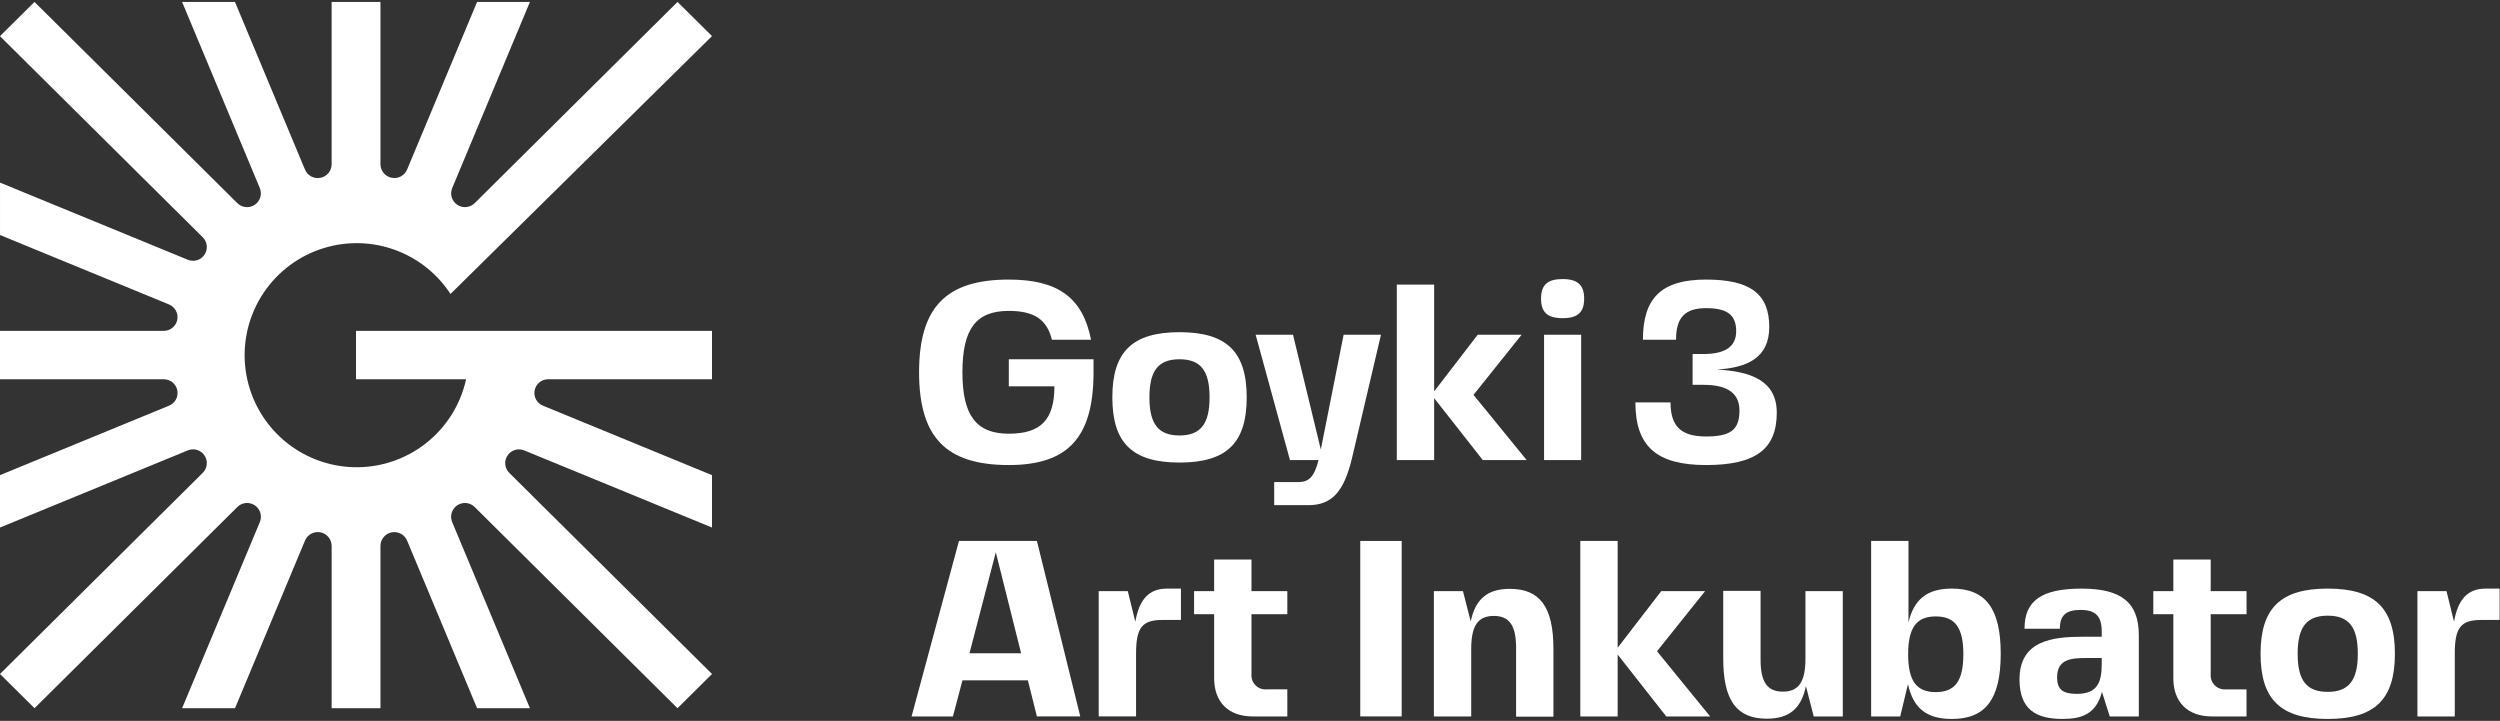 <?xml version="1.0" encoding="UTF-8"?>
<svg xmlns="http://www.w3.org/2000/svg" width="326" height="94" viewBox="0 0 326 94" fill="none">
  <rect x="0" y="0" width="326" height="94" fill="#333333" stroke="none"/>
  <path d="M92.845 68.792V61.959L70.797 52.899C70.412 52.742 70.093 52.456 69.896 52.09C69.699 51.723 69.636 51.3 69.718 50.892C69.8 50.484 70.021 50.117 70.344 49.855C70.667 49.593 71.071 49.451 71.487 49.455H92.845V43.142H46.424V49.456H60.782C60.782 49.478 60.771 49.498 60.766 49.518C60.028 52.808 58.174 55.741 55.52 57.82C52.865 59.9 49.574 60.997 46.203 60.926C42.832 60.855 39.589 59.62 37.024 57.431C34.46 55.242 32.731 52.234 32.132 48.916C31.532 45.598 32.099 42.175 33.735 39.227C35.372 36.279 37.977 33.987 41.11 32.741C44.243 31.495 47.711 31.371 50.925 32.39C54.139 33.409 56.902 35.508 58.745 38.332L92.845 4.707L88.351 0.25L61.908 26.48C61.615 26.776 61.228 26.96 60.813 27.003C60.399 27.045 59.983 26.942 59.636 26.712C59.289 26.482 59.032 26.139 58.91 25.741C58.788 25.343 58.807 24.914 58.965 24.529L69.103 0.25H62.214L53.084 22.112C52.923 22.495 52.634 22.811 52.267 23.006C51.9 23.201 51.477 23.263 51.069 23.183C50.661 23.102 50.293 22.883 50.028 22.563C49.763 22.243 49.616 21.842 49.612 21.426V0.25H43.245V21.433C43.241 21.849 43.094 22.25 42.829 22.57C42.563 22.89 42.196 23.108 41.788 23.189C41.38 23.269 40.957 23.207 40.59 23.012C40.223 22.817 39.934 22.501 39.773 22.118L30.64 0.251H23.745L33.883 24.53C34.041 24.915 34.061 25.344 33.938 25.742C33.816 26.14 33.559 26.483 33.212 26.713C32.865 26.944 32.449 27.046 32.035 27.004C31.62 26.961 31.233 26.777 30.94 26.481L4.497 0.251L-0.003 4.716L26.445 30.947C26.739 31.241 26.921 31.629 26.961 32.042C27 32.456 26.895 32.871 26.663 33.216C26.43 33.561 26.085 33.814 25.687 33.933C25.289 34.052 24.861 34.029 24.478 33.867L0.001 23.81V30.644L22.037 39.699C22.422 39.856 22.741 40.142 22.938 40.509C23.135 40.875 23.198 41.299 23.116 41.707C23.034 42.115 22.813 42.481 22.49 42.743C22.166 43.006 21.762 43.147 21.346 43.143H6.10352e-05V49.457H21.351C21.767 49.453 22.171 49.595 22.494 49.857C22.817 50.119 23.038 50.486 23.12 50.894C23.202 51.301 23.139 51.725 22.942 52.092C22.745 52.458 22.426 52.744 22.041 52.901L6.10352e-05 61.958V68.792L24.476 58.736C24.859 58.574 25.287 58.55 25.686 58.668C26.085 58.787 26.43 59.04 26.663 59.386C26.895 59.731 27 60.146 26.96 60.56C26.92 60.975 26.737 61.362 26.442 61.656L6.10352e-05 87.886L4.5 92.351L30.945 66.119C31.238 65.823 31.625 65.639 32.04 65.596C32.454 65.554 32.87 65.656 33.217 65.887C33.564 66.117 33.821 66.46 33.943 66.858C34.066 67.256 34.046 67.685 33.888 68.07L23.745 92.352H30.645L39.775 70.487C39.937 70.104 40.225 69.788 40.592 69.593C40.959 69.398 41.382 69.336 41.79 69.416C42.198 69.497 42.565 69.715 42.831 70.035C43.096 70.355 43.243 70.756 43.247 71.172V92.352H49.611V71.176C49.615 70.76 49.762 70.359 50.027 70.039C50.292 69.719 50.66 69.5 51.068 69.419C51.476 69.339 51.899 69.401 52.266 69.596C52.633 69.791 52.922 70.107 53.083 70.49L62.212 92.352H69.103L58.959 68.072C58.8 67.686 58.781 67.258 58.903 66.859C59.025 66.461 59.282 66.117 59.629 65.887C59.977 65.656 60.394 65.554 60.808 65.597C61.223 65.639 61.61 65.825 61.903 66.121L88.345 92.352L92.845 87.887L66.402 61.657C66.109 61.363 65.926 60.975 65.887 60.561C65.847 60.148 65.952 59.733 66.184 59.388C66.417 59.043 66.762 58.79 67.16 58.671C67.559 58.552 67.986 58.575 68.369 58.737L92.845 68.792Z" fill="white"></path>
  <path d="M131.548 46.849H142.596V48.549C142.596 57.014 139.296 60.642 131.548 60.642C123.348 60.642 119.848 57.014 119.848 48.549C119.848 40.084 123.348 36.456 131.548 36.456C137.954 36.456 141.19 38.809 142.269 44.3H137.169C136.515 41.652 134.849 40.541 131.547 40.541C127.265 40.541 125.5 42.894 125.5 48.549C125.5 54.171 127.3 56.556 131.547 56.556C135.731 56.556 137.496 54.726 137.496 50.379H131.547L131.548 46.849Z" fill="white"></path>
  <path d="M162.57 51.817C162.57 57.766 159.955 60.317 153.81 60.317C147.665 60.317 145.05 57.768 145.05 51.817C145.05 45.866 147.665 43.317 153.81 43.317C159.955 43.317 162.57 45.868 162.57 51.817ZM153.806 56.784C156.552 56.784 157.728 55.284 157.728 51.816C157.728 48.316 156.552 46.848 153.806 46.848C151.06 46.848 149.884 48.318 149.884 51.816C149.884 55.314 151.065 56.784 153.806 56.784Z" fill="white"></path>
  <path d="M171.936 59.989H168.21L163.736 43.648H168.607L172.235 58.617L175.209 43.648H180.079L176.32 59.663C175.241 64.239 173.607 65.873 170.6 65.873H166.154V62.865H169.292C170.696 62.867 171.382 62.179 171.936 59.989Z" fill="white"></path>
  <path d="M187.013 51.033L192.7 43.646H198.42L192.145 51.49L199.074 59.99H193.354L187.013 51.917V59.99H182.143V37.109H187.013V51.033Z" fill="white"></path>
  <path d="M206.575 38.94C206.575 40.74 205.725 41.489 203.764 41.489C201.803 41.489 200.953 40.737 200.953 38.94C200.953 37.143 201.803 36.39 203.764 36.39C205.725 36.39 206.575 37.174 206.575 38.94ZM201.345 59.989V43.646H206.182V59.989H201.345Z" fill="white"></path>
  <path d="M222.15 46.163C225.124 46.163 226.399 45.085 226.399 43.189C226.399 41.064 225.222 40.182 222.477 40.182C219.732 40.182 218.555 41.391 218.555 44.3H214.238C214.238 38.809 216.689 36.456 222.474 36.456C228.227 36.456 230.71 38.319 230.71 42.633C230.71 46.621 227.899 47.961 223.846 48.189C228.455 48.418 231.69 49.726 231.69 53.811C231.69 58.583 228.912 60.642 222.473 60.642C216.002 60.642 213.256 58.191 213.256 52.471H217.838C217.838 55.609 219.211 56.916 222.479 56.916C225.551 56.916 226.826 56.132 226.826 53.549C226.826 51.392 225.426 50.182 222.153 50.182H220.714V46.162L222.15 46.163Z" fill="white"></path>
  <path d="M134.036 88.716H125.505L124.261 93.424H118.868L125.048 70.542H135.213L140.867 93.421H135.213L134.036 88.716ZM126.421 85.186H133.154L129.854 72.014L126.421 85.186Z" fill="white"></path>
  <path d="M148.142 85.251V93.422H143.272V77.08H147.064L148.045 81.068C148.568 78.127 149.845 76.754 152.163 76.754H153.994V80.839H151.64C148.927 80.838 148.142 81.819 148.142 85.251Z" fill="white"></path>
  <path d="M165.186 89.893H167.867V93.423H163.358C160.158 93.423 158.325 91.523 158.325 88.455V80.088H155.708V77.081H158.323V72.963H163.193V77.081H167.867V80.088H163.193V87.932C163.173 88.197 163.211 88.464 163.304 88.713C163.397 88.963 163.544 89.189 163.734 89.376C163.924 89.562 164.152 89.705 164.403 89.795C164.654 89.884 164.921 89.918 165.186 89.893Z" fill="white"></path>
  <path d="M182.778 70.541V93.42H177.378V70.541H182.778Z" fill="white"></path>
  <path d="M191.781 81.035C192.402 78.094 193.971 76.786 196.881 76.786C200.803 76.786 202.568 79.14 202.568 84.631V93.456H197.698V84.468C197.698 81.461 196.75 80.317 194.789 80.317C192.729 80.317 191.847 81.592 191.847 84.599V93.424H186.977V77.08H190.769L191.781 81.035Z" fill="white"></path>
  <path d="M210.942 84.467L216.629 77.08H222.349L216.074 84.924L223.003 93.424H217.283L210.942 85.351V93.424H206.072V70.541H210.942V84.467Z" fill="white"></path>
  <path d="M235.496 89.469C234.875 92.41 233.306 93.718 230.396 93.718C226.474 93.718 224.709 91.364 224.709 85.874V77.049H229.579V86.038C229.579 89.045 230.527 90.189 232.488 90.189C234.547 90.189 235.43 88.914 235.43 85.907V77.082H240.3V93.424H236.508L235.496 89.469Z" fill="white"></path>
  <path d="M248.8 89.206L247.787 93.423H243.996V70.541H248.866V81.164C249.585 78.124 251.317 76.752 254.521 76.752C258.9 76.752 260.894 79.301 260.894 85.252C260.894 91.203 258.9 93.752 254.521 93.752C251.251 93.75 249.486 92.376 248.8 89.206ZM256.023 85.316C256.023 81.852 254.944 80.381 252.423 80.381C249.902 80.381 248.823 81.852 248.823 85.316C248.823 88.78 249.902 90.252 252.423 90.252C254.944 90.252 256.02 88.781 256.02 85.316H256.023Z" fill="white"></path>
  <path d="M274.096 90.219C273.345 93.096 271.482 93.75 268.965 93.75C265.402 93.75 263.343 92.443 263.343 88.586C263.343 83.52 267.657 83.03 271.612 83.03H274.064V82.311C274.064 80.35 273.247 79.533 271.318 79.533C269.389 79.533 268.606 80.252 268.606 81.985H263.997C263.997 78.324 266.22 76.756 271.449 76.756C276.649 76.756 278.902 78.586 278.902 82.835V93.425H275.111L274.096 90.219ZM272.005 85.807C270.105 85.807 268.246 85.938 268.246 88.324C268.246 89.924 268.998 90.481 270.828 90.481C273.508 90.481 274.064 88.945 274.064 86.624V85.807H272.005Z" fill="white"></path>
  <path d="M290.267 89.894H292.947V93.424H288.437C285.237 93.424 283.404 91.524 283.404 88.456V80.088H280.79V77.081H283.404V72.962H288.274V77.081H292.948V80.088H288.274V87.933C288.254 88.198 288.292 88.465 288.385 88.715C288.478 88.964 288.625 89.19 288.815 89.376C289.005 89.563 289.233 89.706 289.484 89.796C289.735 89.885 290.002 89.919 290.267 89.894Z" fill="white"></path>
  <path d="M312.296 85.252C312.296 91.201 309.681 93.752 303.536 93.752C297.391 93.752 294.777 91.203 294.777 85.252C294.777 79.301 297.392 76.752 303.537 76.752C309.682 76.752 312.296 79.303 312.296 85.252ZM303.536 90.22C306.281 90.22 307.458 88.72 307.458 85.252C307.458 81.752 306.281 80.284 303.536 80.284C300.791 80.284 299.613 81.754 299.613 85.252C299.613 88.75 300.791 90.22 303.536 90.22Z" fill="white"></path>
  <path d="M320.103 85.252V93.423H315.233V77.081H319.024L320.003 81.07C320.526 78.129 321.803 76.756 324.121 76.756H325.951V80.841H323.598C320.883 80.839 320.103 81.82 320.103 85.252Z" fill="white"></path>
</svg>
